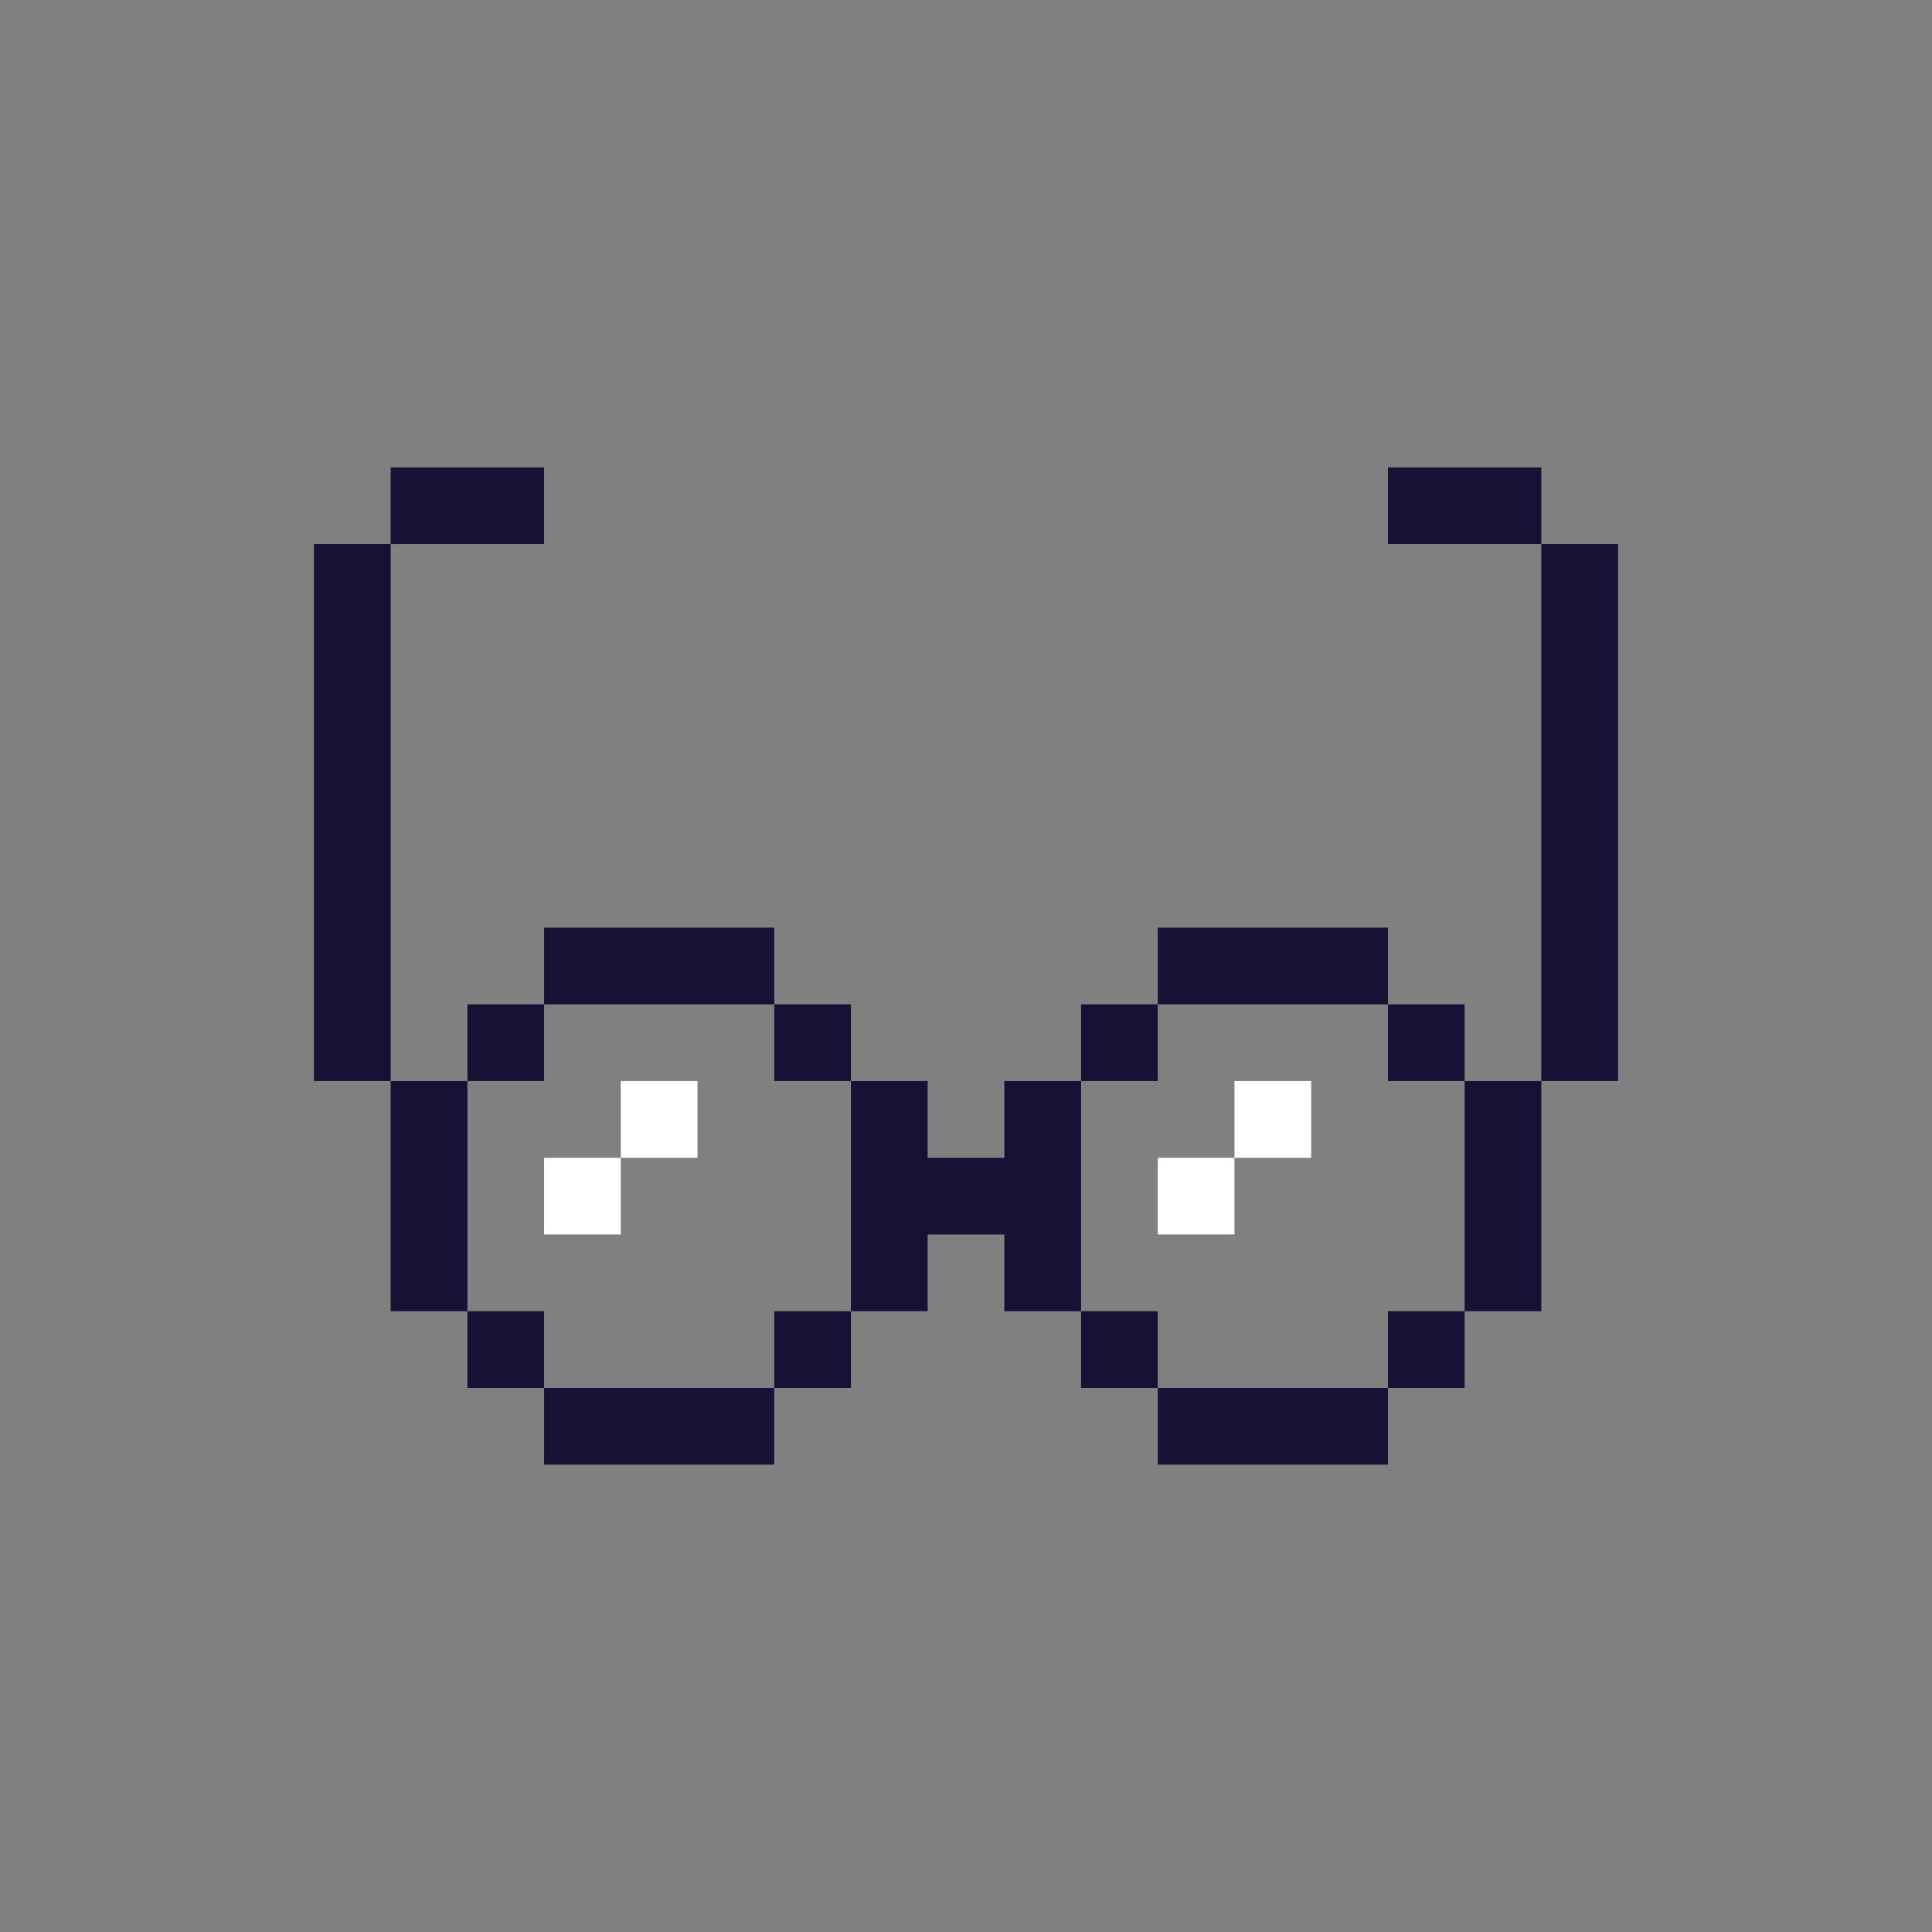 <svg width="60" height="60" viewBox="0 0 60 60" fill="none" xmlns="http://www.w3.org/2000/svg">
<rect x="0" y="0" width="60" height="60" fill="#808080" stroke="none"/>
<path d="M47.867 16.897H50.25V33.574H47.867V16.897Z" fill="#161135"/>
<path d="M45.485 33.574H47.867V40.721H45.485V33.574Z" fill="#161135"/>
<path d="M43.103 14.515H47.867V16.897H43.103V14.515Z" fill="#161135"/>
<path d="M43.103 40.721H45.485V43.103H43.103V40.721Z" fill="#161135"/>
<path d="M43.103 31.191H45.485V33.574H43.103V31.191Z" fill="#161135"/>
<path d="M35.956 43.103H43.103V45.485H35.956V43.103Z" fill="#161135"/>
<path d="M38.338 33.574H40.72V35.956H38.338V33.574Z" fill="white"/>
<path d="M35.956 28.809H43.103V31.191H35.956V28.809Z" fill="#161135"/>
<path d="M35.956 35.956H38.338V38.338H35.956V35.956Z" fill="white"/>
<path d="M33.574 40.721H35.956V43.103H33.574V40.721Z" fill="#161135"/>
<path d="M33.574 31.191H35.956V33.574H33.574V31.191Z" fill="#161135"/>
<path d="M33.574 33.574H31.191V35.956H28.809V33.574H26.426V40.721H28.809V38.338H31.191V40.721H33.574V33.574Z" fill="#161135"/>
<path d="M24.044 40.721H26.426V43.103H24.044V40.721Z" fill="#161135"/>
<path d="M24.044 31.191H26.426V33.574H24.044V31.191Z" fill="#161135"/>
<path d="M16.897 43.103H24.045V45.485H16.897V43.103Z" fill="#161135"/>
<path d="M19.279 33.574H21.662V35.956H19.279V33.574Z" fill="white"/>
<path d="M16.897 28.809H24.045V31.191H16.897V28.809Z" fill="#161135"/>
<path d="M16.897 35.956H19.279V38.338H16.897V35.956Z" fill="white"/>
<path d="M14.515 40.721H16.897V43.103H14.515V40.721Z" fill="#161135"/>
<path d="M14.515 31.191H16.897V33.574H14.515V31.191Z" fill="#161135"/>
<path d="M12.132 14.515H16.897V16.897H12.132V14.515Z" fill="#161135"/>
<path d="M12.132 33.574H14.515V40.721H12.132V33.574Z" fill="#161135"/>
<path d="M9.75 16.897H12.133V33.574H9.75V16.897Z" fill="#161135"/>
</svg>
